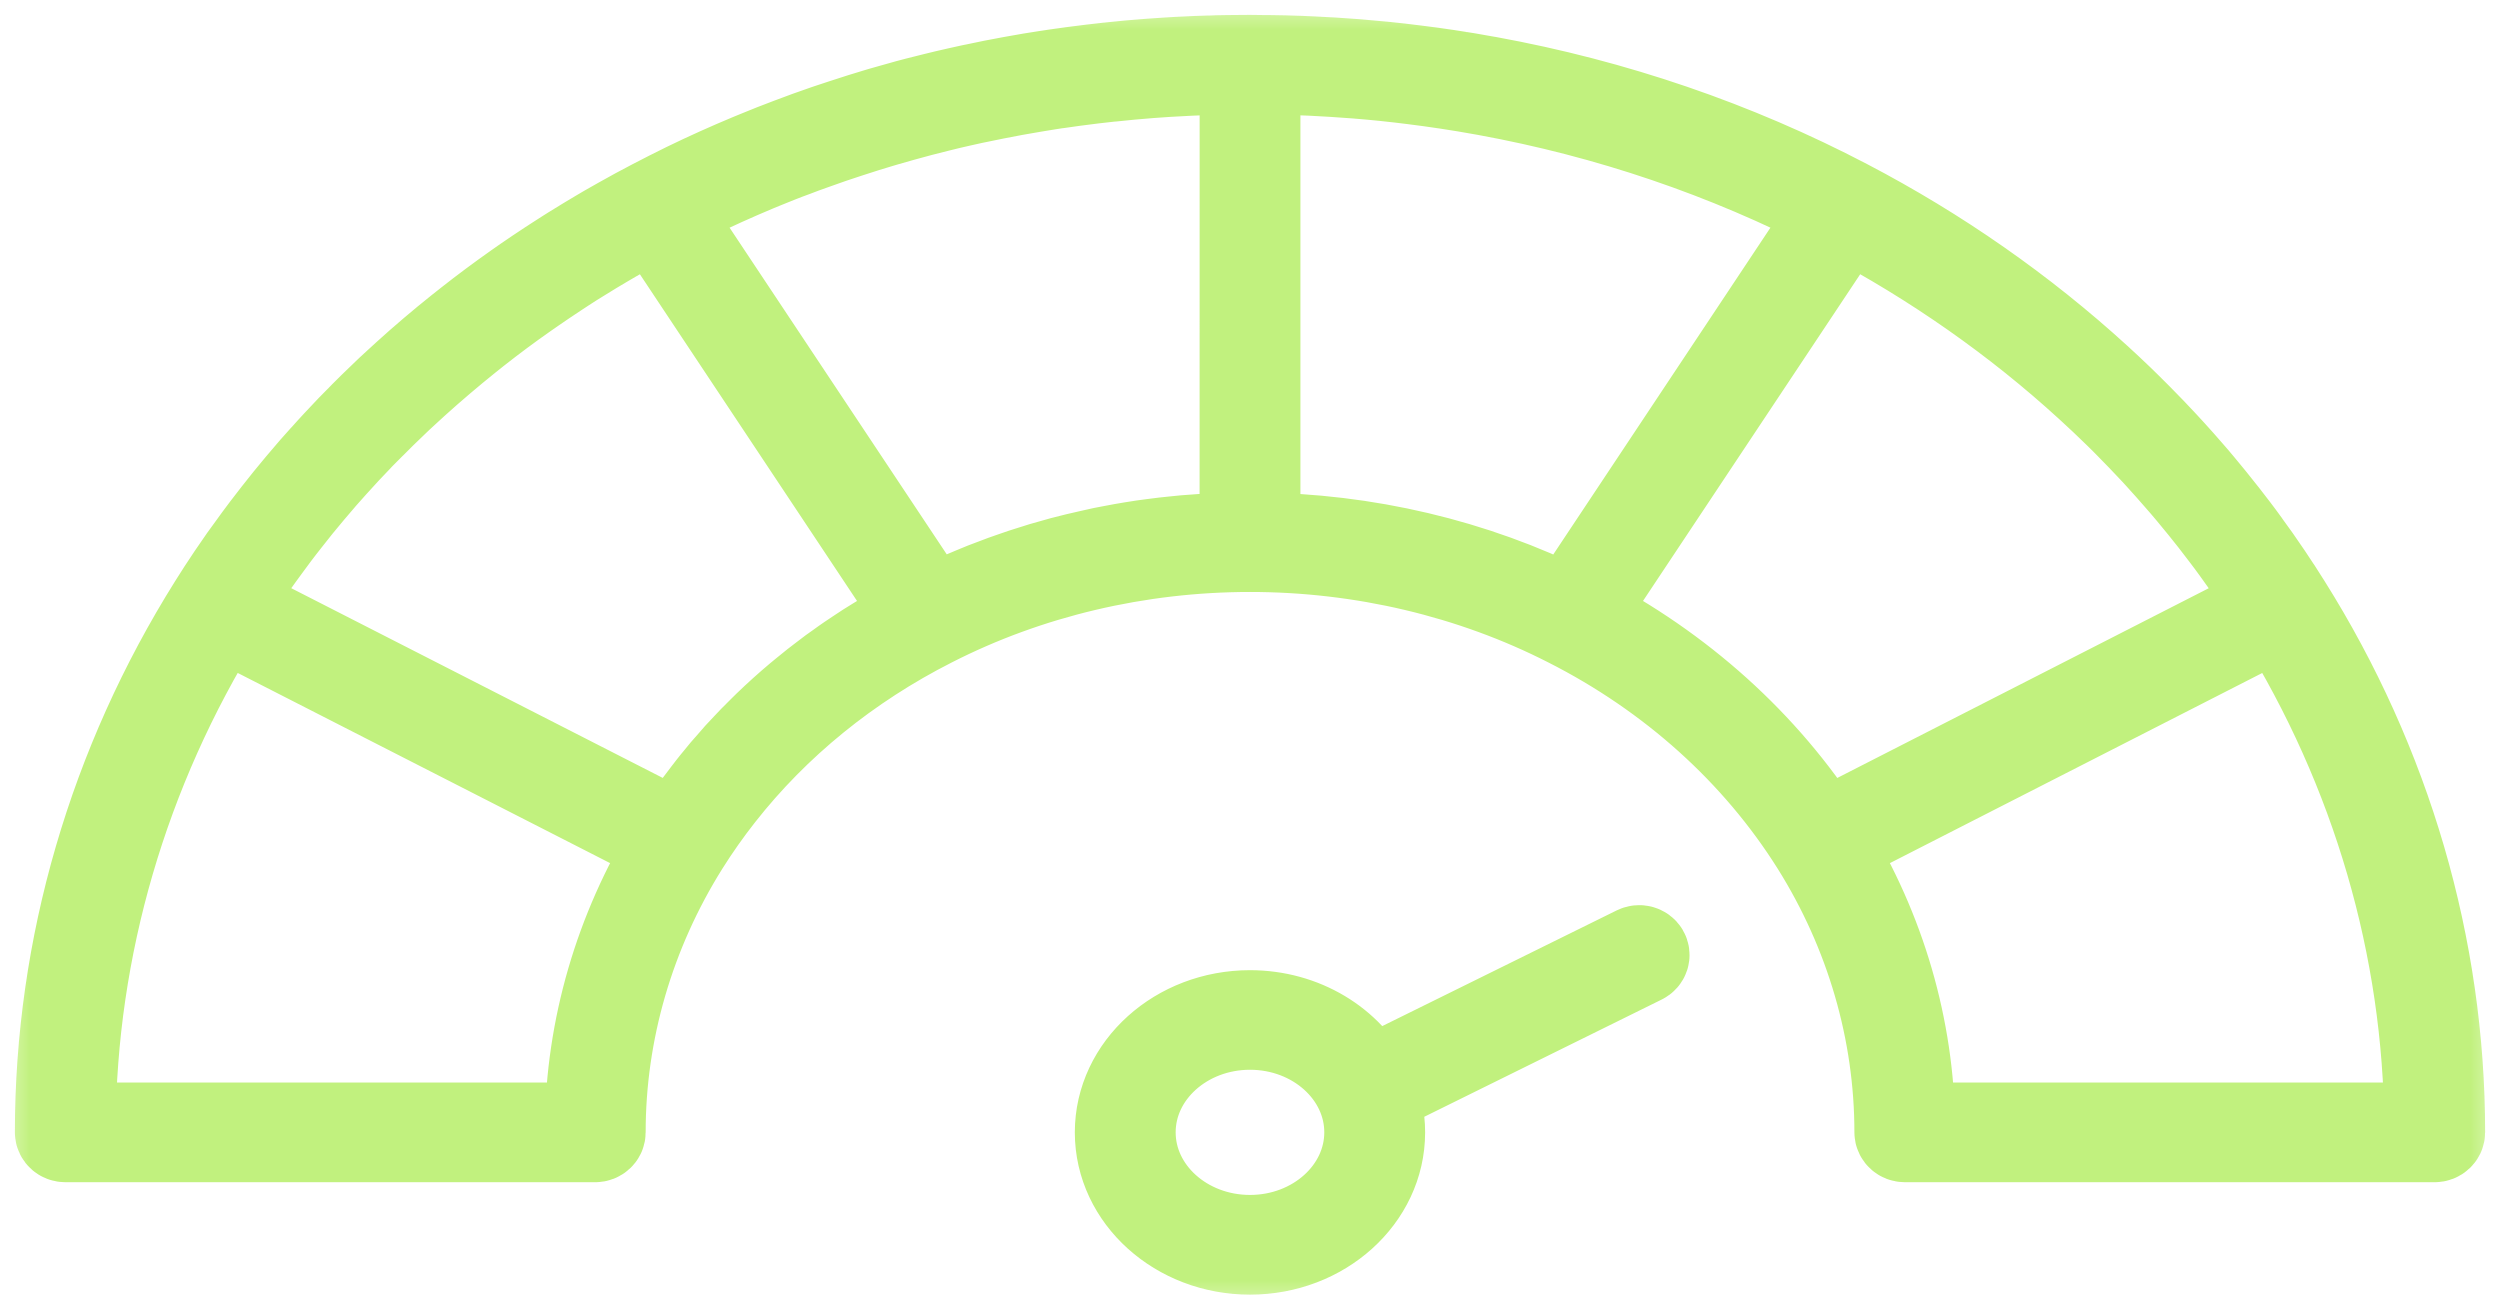 <?xml version="1.0" encoding="utf-8"?>
<svg xmlns="http://www.w3.org/2000/svg" fill="none" height="100%" overflow="visible" preserveAspectRatio="none" style="display: block;" viewBox="0 0 42 22" width="100%">
<g id="Vector">
<mask fill="black" height="22" id="path-1-outside-1_0_438" maskUnits="userSpaceOnUse" width="42" x="0" y="0">
<rect fill="white" height="22" width="42"/>
<path d="M38.414 10.155C38.36 10.069 38.305 9.983 38.249 9.896L38.242 9.887C38.196 9.817 38.149 9.746 38.102 9.675L38.078 9.64C37.959 9.464 37.846 9.302 37.73 9.146C37.729 9.142 37.726 9.139 37.724 9.136C37.664 9.052 37.602 8.97 37.54 8.888C37.48 8.809 37.419 8.731 37.358 8.652L37.351 8.643C37.346 8.636 37.34 8.628 37.333 8.621C37.205 8.458 37.083 8.307 36.962 8.163C36.897 8.084 36.829 8.005 36.761 7.928C36.674 7.827 36.579 7.72 36.467 7.597C36.428 7.554 36.39 7.512 36.351 7.471C36.349 7.468 36.347 7.466 36.344 7.463L36.323 7.441C36.26 7.374 36.198 7.309 36.131 7.238C36.129 7.236 36.126 7.234 36.124 7.231C36.123 7.229 36.122 7.229 36.12 7.227C36.052 7.157 35.983 7.085 35.915 7.017C35.854 6.955 35.792 6.894 35.724 6.827C35.682 6.786 35.64 6.745 35.599 6.705C35.475 6.586 35.356 6.474 35.238 6.367C33.98 5.218 32.561 4.227 31.021 3.422C29.145 2.44 27.117 1.746 24.996 1.359C24.995 1.359 24.993 1.359 24.992 1.359C24.873 1.337 24.759 1.317 24.646 1.298C24.644 1.298 24.642 1.298 24.64 1.297C24.521 1.277 24.405 1.259 24.29 1.242C24.288 1.242 24.278 1.241 24.277 1.241L24.266 1.239C24.195 1.228 24.123 1.218 24.053 1.208L24.02 1.204C23.938 1.193 23.855 1.182 23.773 1.172C23.694 1.161 23.614 1.153 23.526 1.142C23.448 1.133 23.37 1.125 23.294 1.117L23.277 1.115C23.118 1.099 22.959 1.085 22.791 1.071C22.508 1.049 22.259 1.034 22.027 1.024H22.022L21.845 1.016C21.668 1.009 21.49 1.005 21.312 1.003C21.288 1.003 21.264 1.003 21.239 1.003C21.159 1.003 21.078 1 20.998 1C20.907 1 20.815 1 20.724 1.002L20.568 1.004C20.496 1.004 20.424 1.007 20.357 1.01C20.337 1.01 20.319 1.01 20.297 1.011C20.229 1.013 20.159 1.016 20.091 1.018L19.968 1.024C19.843 1.029 19.719 1.036 19.596 1.044C19.497 1.05 19.4 1.056 19.303 1.064C19.086 1.08 18.864 1.1 18.645 1.124C18.639 1.124 18.632 1.124 18.623 1.126C18.527 1.136 18.43 1.147 18.334 1.159L18.271 1.167C18.105 1.187 17.929 1.21 17.732 1.239C17.732 1.239 17.721 1.241 17.72 1.241C17.713 1.242 17.705 1.242 17.705 1.243C17.659 1.249 17.611 1.256 17.567 1.264C17.484 1.276 17.402 1.289 17.321 1.303C17.212 1.322 17.105 1.34 16.997 1.36C16.89 1.379 16.783 1.4 16.675 1.421C16.582 1.439 16.489 1.458 16.401 1.478C16.382 1.481 16.364 1.486 16.346 1.489L16.308 1.497C16.234 1.513 16.161 1.529 16.087 1.546C15.957 1.575 15.826 1.606 15.698 1.638C15.601 1.662 15.504 1.686 15.407 1.711C15.302 1.738 15.198 1.766 15.095 1.796C15 1.822 14.907 1.848 14.815 1.875L14.748 1.895C14.657 1.922 14.566 1.949 14.476 1.978C14.374 2.01 14.272 2.042 14.172 2.076C14.085 2.105 13.999 2.133 13.912 2.162L13.868 2.177C13.768 2.211 13.667 2.248 13.567 2.283C13.467 2.319 13.368 2.357 13.269 2.394C13.175 2.429 13.082 2.466 12.988 2.502C12.907 2.534 12.827 2.567 12.746 2.6C12.699 2.619 12.651 2.638 12.604 2.658C12.243 2.809 11.881 2.971 11.53 3.142C11.437 3.187 11.342 3.234 11.251 3.281C11.158 3.328 11.065 3.375 10.973 3.424C10.793 3.517 10.612 3.616 10.42 3.724C10.343 3.767 10.266 3.812 10.189 3.855L10.04 3.943C9.979 3.979 9.918 4.017 9.856 4.053L9.843 4.061C9.767 4.107 9.69 4.153 9.615 4.201L9.512 4.266C9.46 4.299 9.406 4.333 9.353 4.368L9.222 4.453C9.098 4.534 8.971 4.62 8.837 4.712C8.788 4.746 8.74 4.779 8.691 4.814C8.413 5.01 8.138 5.214 7.874 5.422C7.824 5.46 7.774 5.5 7.725 5.54C7.413 5.789 7.111 6.046 6.828 6.303C6.78 6.346 6.731 6.391 6.685 6.434C6.642 6.473 6.6 6.513 6.557 6.552L6.517 6.59C6.434 6.669 6.352 6.748 6.27 6.828C6.213 6.884 6.156 6.941 6.104 6.993C6.102 6.996 6.097 7 6.092 7.006C6.026 7.071 5.96 7.139 5.896 7.205L5.858 7.245C5.793 7.314 5.727 7.383 5.663 7.452C5.593 7.528 5.521 7.605 5.453 7.683L5.441 7.695C5.381 7.762 5.321 7.83 5.261 7.897C5.26 7.898 5.254 7.905 5.253 7.907L5.245 7.916C5.178 7.996 5.109 8.074 5.043 8.153C4.977 8.233 4.91 8.313 4.844 8.394C4.78 8.473 4.717 8.553 4.651 8.637C4.587 8.719 4.523 8.801 4.461 8.883C4.459 8.886 4.457 8.888 4.455 8.891C4.417 8.942 4.378 8.995 4.337 9.049C4.292 9.111 4.246 9.172 4.203 9.234C4.168 9.282 4.132 9.332 4.094 9.384C4.04 9.462 3.987 9.541 3.933 9.618L3.891 9.679C3.781 9.842 3.676 10.004 3.58 10.158C1.894 12.846 1 15.912 1 19.023C1 19.072 1.044 19.111 1.097 19.111H10C10.053 19.111 10.097 19.072 10.097 19.023C10.097 17.33 10.582 15.662 11.5 14.196C11.684 13.903 11.884 13.619 12.099 13.346C13.029 12.162 14.241 11.175 15.651 10.46C17.273 9.632 19.123 9.195 21.001 9.195C22.878 9.195 24.729 9.632 26.351 10.46C28.084 11.339 29.519 12.631 30.501 14.196C31.419 15.662 31.904 17.33 31.904 19.023C31.904 19.072 31.948 19.111 32.001 19.111H40.903C40.956 19.111 41 19.072 41 19.023C41 15.913 40.105 12.846 38.414 10.155ZM9.903 18.936H1.193C1.21 15.915 2.079 12.939 3.707 10.317L11.285 14.187C10.396 15.635 9.92 17.273 9.903 18.936ZM15.339 10.421C15.29 10.447 15.241 10.473 15.192 10.5C15.134 10.533 15.077 10.566 15.02 10.599C14.973 10.626 14.925 10.653 14.878 10.682C14.821 10.716 14.764 10.752 14.708 10.786C14.662 10.814 14.617 10.842 14.571 10.871C14.514 10.908 14.458 10.946 14.401 10.983C14.357 11.012 14.314 11.04 14.271 11.07C14.213 11.109 14.157 11.15 14.1 11.191C14.061 11.22 14.019 11.248 13.979 11.277C13.92 11.321 13.862 11.366 13.803 11.411C13.768 11.438 13.731 11.465 13.696 11.493C13.632 11.543 13.569 11.595 13.506 11.647C13.478 11.67 13.449 11.693 13.421 11.717C13.24 11.869 13.065 12.027 12.896 12.19C12.873 12.212 12.851 12.235 12.828 12.257C12.767 12.316 12.706 12.377 12.647 12.438C12.617 12.468 12.589 12.5 12.559 12.531C12.508 12.585 12.457 12.638 12.407 12.693C12.376 12.728 12.345 12.765 12.314 12.8C12.268 12.852 12.222 12.903 12.177 12.956C12.145 12.995 12.114 13.033 12.082 13.072C12.04 13.123 11.997 13.174 11.957 13.226C11.925 13.266 11.895 13.307 11.863 13.348C11.823 13.399 11.784 13.451 11.746 13.503C11.715 13.545 11.685 13.588 11.655 13.63C11.618 13.682 11.581 13.733 11.546 13.786C11.516 13.829 11.487 13.874 11.457 13.918C11.431 13.957 11.404 13.996 11.379 14.036L3.801 10.166C3.811 10.15 3.822 10.134 3.831 10.118C3.904 10.004 3.979 9.888 4.061 9.767L4.101 9.707C4.154 9.629 4.208 9.553 4.262 9.475C4.296 9.426 4.332 9.377 4.368 9.327C4.415 9.262 4.459 9.201 4.503 9.143C4.543 9.088 4.583 9.034 4.624 8.979C4.686 8.898 4.748 8.816 4.816 8.731C4.879 8.651 4.941 8.572 5.004 8.494C5.069 8.414 5.135 8.336 5.202 8.255C5.268 8.177 5.334 8.099 5.402 8.021C5.402 8.02 5.409 8.013 5.409 8.012L5.417 8.003C5.476 7.936 5.536 7.869 5.596 7.802L5.607 7.79C5.676 7.713 5.746 7.637 5.816 7.561C5.88 7.493 5.945 7.425 6.01 7.357L6.046 7.318C6.111 7.251 6.177 7.184 6.244 7.119C6.248 7.115 6.251 7.112 6.253 7.108C6.251 7.112 6.25 7.113 6.252 7.112C6.307 7.056 6.362 7.001 6.419 6.945C6.5 6.866 6.582 6.787 6.663 6.71L6.703 6.672C6.745 6.633 6.786 6.595 6.83 6.555C6.876 6.512 6.924 6.468 6.972 6.425C7.254 6.17 7.553 5.916 7.86 5.669C7.909 5.629 7.958 5.59 8.007 5.552C8.269 5.346 8.541 5.143 8.817 4.95C8.865 4.916 8.913 4.883 8.961 4.85C9.087 4.763 9.214 4.677 9.342 4.593L9.473 4.507C9.525 4.473 9.577 4.439 9.628 4.407L9.73 4.344C9.805 4.296 9.88 4.251 9.956 4.205L9.969 4.197C10.029 4.16 10.09 4.124 10.152 4.088L10.299 4.002C10.375 3.958 10.451 3.914 10.528 3.871C10.617 3.821 10.703 3.774 10.787 3.728C10.814 3.713 10.839 3.7 10.867 3.685C10.909 3.663 10.952 3.64 10.993 3.618L15.47 10.354C15.426 10.377 15.384 10.4 15.34 10.424L15.339 10.421ZM20.903 9.021C20.857 9.021 20.81 9.023 20.764 9.024C20.71 9.024 20.655 9.025 20.601 9.027C20.538 9.029 20.475 9.032 20.412 9.035C20.358 9.037 20.303 9.04 20.249 9.043C20.186 9.046 20.124 9.051 20.061 9.057C20.007 9.061 19.953 9.065 19.899 9.069C19.836 9.074 19.773 9.081 19.711 9.088C19.657 9.093 19.604 9.099 19.551 9.105C19.488 9.112 19.424 9.121 19.361 9.129C19.309 9.136 19.257 9.142 19.205 9.15C19.141 9.16 19.077 9.17 19.014 9.18C18.963 9.189 18.912 9.196 18.86 9.206C18.794 9.217 18.729 9.231 18.663 9.243C18.615 9.253 18.566 9.262 18.518 9.271C18.441 9.287 18.363 9.305 18.287 9.323C18.222 9.337 18.157 9.352 18.092 9.368C18.01 9.388 17.928 9.408 17.846 9.43C17.797 9.443 17.75 9.457 17.701 9.471C17.639 9.488 17.575 9.506 17.513 9.524C17.462 9.539 17.411 9.555 17.361 9.572C17.302 9.59 17.242 9.609 17.184 9.628C17.133 9.645 17.081 9.663 17.03 9.681C16.973 9.701 16.915 9.72 16.858 9.741C16.807 9.759 16.756 9.779 16.705 9.799C16.649 9.82 16.592 9.841 16.536 9.863C16.486 9.883 16.435 9.904 16.385 9.925C16.329 9.948 16.273 9.971 16.218 9.995C16.168 10.016 16.119 10.038 16.07 10.06C16.015 10.085 15.959 10.11 15.904 10.135C15.856 10.158 15.809 10.181 15.76 10.205C15.72 10.225 15.678 10.243 15.637 10.264L11.159 3.528C11.222 3.496 11.285 3.463 11.348 3.431C11.44 3.384 11.533 3.338 11.626 3.294C11.973 3.126 12.331 2.964 12.689 2.814C12.735 2.794 12.782 2.776 12.83 2.756C12.909 2.723 12.989 2.691 13.068 2.66C13.16 2.623 13.253 2.588 13.347 2.554C13.444 2.516 13.543 2.48 13.642 2.445C13.739 2.409 13.84 2.374 13.939 2.34L13.982 2.325C14.068 2.296 14.153 2.268 14.241 2.239C14.34 2.206 14.442 2.174 14.543 2.142C14.633 2.113 14.722 2.087 14.813 2.06L14.878 2.041C14.97 2.014 15.062 1.988 15.155 1.962C15.257 1.933 15.361 1.905 15.464 1.878C15.559 1.853 15.656 1.828 15.752 1.805C15.88 1.772 16.009 1.742 16.138 1.713C16.211 1.697 16.282 1.68 16.354 1.665L16.448 1.646C16.538 1.626 16.63 1.608 16.721 1.59C16.826 1.569 16.933 1.548 17.04 1.529C17.146 1.509 17.254 1.491 17.362 1.473C17.441 1.459 17.522 1.446 17.606 1.433C17.65 1.425 17.694 1.418 17.738 1.413C17.74 1.413 17.751 1.412 17.754 1.411L17.768 1.409C17.963 1.38 18.137 1.357 18.302 1.337L18.364 1.329C18.461 1.317 18.558 1.306 18.655 1.296C18.655 1.296 18.657 1.296 18.658 1.296C18.661 1.296 18.664 1.296 18.667 1.296C18.886 1.272 19.107 1.252 19.325 1.235C19.42 1.228 19.517 1.221 19.614 1.215C19.737 1.208 19.859 1.201 19.982 1.195L20.105 1.19C20.172 1.187 20.241 1.185 20.314 1.183C20.331 1.183 20.346 1.181 20.365 1.181C20.435 1.179 20.505 1.177 20.575 1.176L20.73 1.173C20.788 1.173 20.846 1.173 20.904 1.173L20.903 9.021ZM21.097 9.023V1.173C21.149 1.173 21.201 1.173 21.253 1.173C21.275 1.173 21.296 1.173 21.317 1.173C21.492 1.176 21.666 1.18 21.839 1.187L22.02 1.194C22.248 1.205 22.495 1.22 22.783 1.242C22.941 1.255 23.1 1.269 23.257 1.285L23.273 1.287C23.35 1.295 23.427 1.303 23.512 1.313C23.591 1.323 23.67 1.331 23.749 1.342C23.831 1.352 23.912 1.363 23.994 1.374L24.024 1.378C24.094 1.388 24.167 1.398 24.238 1.409C24.238 1.409 24.247 1.411 24.248 1.411C24.254 1.412 24.261 1.412 24.263 1.412C24.493 1.446 24.728 1.486 24.961 1.528C27.03 1.906 29.007 2.579 30.841 3.528L26.363 10.267C24.759 9.466 22.943 9.037 21.097 9.023ZM26.531 10.353L31.009 3.617C32.502 4.407 33.881 5.372 35.104 6.491C35.26 6.633 35.418 6.782 35.591 6.951C35.652 7.011 35.714 7.071 35.774 7.134C35.842 7.203 35.91 7.273 35.977 7.342C35.984 7.349 35.99 7.356 35.991 7.357C36.054 7.422 36.116 7.488 36.178 7.554L36.198 7.576C36.198 7.576 36.2 7.579 36.202 7.581C36.208 7.587 36.213 7.593 36.219 7.598C36.251 7.633 36.282 7.666 36.31 7.698C36.402 7.799 36.5 7.909 36.61 8.036C36.678 8.112 36.744 8.191 36.81 8.269C36.962 8.451 37.083 8.602 37.195 8.744L37.201 8.752C37.261 8.83 37.322 8.908 37.382 8.988C37.444 9.068 37.504 9.15 37.564 9.233C37.566 9.235 37.568 9.238 37.57 9.241C37.706 9.429 37.817 9.586 37.915 9.733L37.939 9.768C37.986 9.837 38.032 9.907 38.078 9.977L38.084 9.986C38.122 10.046 38.161 10.106 38.2 10.166L30.621 14.037C29.64 12.504 28.229 11.233 26.531 10.353ZM32.097 18.936C32.081 17.273 31.604 15.635 30.715 14.187L38.292 10.318C39.92 12.939 40.789 15.915 40.806 18.937L32.097 18.936ZM27.493 15.967L23.049 18.16C23.023 18.174 23.007 18.195 23.001 18.22C22.659 17.53 21.891 17.049 21 17.049C19.791 17.049 18.807 17.936 18.807 19.024C18.807 20.113 19.791 21 21 21C22.209 21 23.192 20.113 23.192 19.024C23.192 18.773 23.139 18.532 23.043 18.31C23.058 18.319 23.076 18.324 23.094 18.324C23.11 18.324 23.126 18.321 23.141 18.314L27.584 16.12C27.631 16.097 27.648 16.044 27.623 16.002C27.598 15.96 27.54 15.944 27.493 15.967ZM21 20.825C19.897 20.825 19.001 20.017 19.001 19.023C19.001 18.03 19.897 17.222 21 17.222C22.103 17.222 22.998 18.03 22.998 19.023C22.998 20.017 22.102 20.825 21 20.825Z"/>
</mask>
<path d="M38.414 10.155C38.36 10.069 38.305 9.983 38.249 9.896L38.242 9.887C38.196 9.817 38.149 9.746 38.102 9.675L38.078 9.64C37.959 9.464 37.846 9.302 37.73 9.146C37.729 9.142 37.726 9.139 37.724 9.136C37.664 9.052 37.602 8.97 37.54 8.888C37.48 8.809 37.419 8.731 37.358 8.652L37.351 8.643C37.346 8.636 37.34 8.628 37.333 8.621C37.205 8.458 37.083 8.307 36.962 8.163C36.897 8.084 36.829 8.005 36.761 7.928C36.674 7.827 36.579 7.72 36.467 7.597C36.428 7.554 36.39 7.512 36.351 7.471C36.349 7.468 36.347 7.466 36.344 7.463L36.323 7.441C36.26 7.374 36.198 7.309 36.131 7.238C36.129 7.236 36.126 7.234 36.124 7.231C36.123 7.229 36.122 7.229 36.12 7.227C36.052 7.157 35.983 7.085 35.915 7.017C35.854 6.955 35.792 6.894 35.724 6.827C35.682 6.786 35.64 6.745 35.599 6.705C35.475 6.586 35.356 6.474 35.238 6.367C33.98 5.218 32.561 4.227 31.021 3.422C29.145 2.44 27.117 1.746 24.996 1.359C24.995 1.359 24.993 1.359 24.992 1.359C24.873 1.337 24.759 1.317 24.646 1.298C24.644 1.298 24.642 1.298 24.64 1.297C24.521 1.277 24.405 1.259 24.29 1.242C24.288 1.242 24.278 1.241 24.277 1.241L24.266 1.239C24.195 1.228 24.123 1.218 24.053 1.208L24.02 1.204C23.938 1.193 23.855 1.182 23.773 1.172C23.694 1.161 23.614 1.153 23.526 1.142C23.448 1.133 23.37 1.125 23.294 1.117L23.277 1.115C23.118 1.099 22.959 1.085 22.791 1.071C22.508 1.049 22.259 1.034 22.027 1.024H22.022L21.845 1.016C21.668 1.009 21.49 1.005 21.312 1.003C21.288 1.003 21.264 1.003 21.239 1.003C21.159 1.003 21.078 1 20.998 1C20.907 1 20.815 1 20.724 1.002L20.568 1.004C20.496 1.004 20.424 1.007 20.357 1.01C20.337 1.01 20.319 1.01 20.297 1.011C20.229 1.013 20.159 1.016 20.091 1.018L19.968 1.024C19.843 1.029 19.719 1.036 19.596 1.044C19.497 1.05 19.4 1.056 19.303 1.064C19.086 1.08 18.864 1.1 18.645 1.124C18.639 1.124 18.632 1.124 18.623 1.126C18.527 1.136 18.43 1.147 18.334 1.159L18.271 1.167C18.105 1.187 17.929 1.21 17.732 1.239C17.732 1.239 17.721 1.241 17.72 1.241C17.713 1.242 17.705 1.242 17.705 1.243C17.659 1.249 17.611 1.256 17.567 1.264C17.484 1.276 17.402 1.289 17.321 1.303C17.212 1.322 17.105 1.34 16.997 1.36C16.89 1.379 16.783 1.4 16.675 1.421C16.582 1.439 16.489 1.458 16.401 1.478C16.382 1.481 16.364 1.486 16.346 1.489L16.308 1.497C16.234 1.513 16.161 1.529 16.087 1.546C15.957 1.575 15.826 1.606 15.698 1.638C15.601 1.662 15.504 1.686 15.407 1.711C15.302 1.738 15.198 1.766 15.095 1.796C15 1.822 14.907 1.848 14.815 1.875L14.748 1.895C14.657 1.922 14.566 1.949 14.476 1.978C14.374 2.01 14.272 2.042 14.172 2.076C14.085 2.105 13.999 2.133 13.912 2.162L13.868 2.177C13.768 2.211 13.667 2.248 13.567 2.283C13.467 2.319 13.368 2.357 13.269 2.394C13.175 2.429 13.082 2.466 12.988 2.502C12.907 2.534 12.827 2.567 12.746 2.6C12.699 2.619 12.651 2.638 12.604 2.658C12.243 2.809 11.881 2.971 11.53 3.142C11.437 3.187 11.342 3.234 11.251 3.281C11.158 3.328 11.065 3.375 10.973 3.424C10.793 3.517 10.612 3.616 10.42 3.724C10.343 3.767 10.266 3.812 10.189 3.855L10.04 3.943C9.979 3.979 9.918 4.017 9.856 4.053L9.843 4.061C9.767 4.107 9.69 4.153 9.615 4.201L9.512 4.266C9.46 4.299 9.406 4.333 9.353 4.368L9.222 4.453C9.098 4.534 8.971 4.62 8.837 4.712C8.788 4.746 8.74 4.779 8.691 4.814C8.413 5.01 8.138 5.214 7.874 5.422C7.824 5.46 7.774 5.5 7.725 5.54C7.413 5.789 7.111 6.046 6.828 6.303C6.78 6.346 6.731 6.391 6.685 6.434C6.642 6.473 6.6 6.513 6.557 6.552L6.517 6.59C6.434 6.669 6.352 6.748 6.27 6.828C6.213 6.884 6.156 6.941 6.104 6.993C6.102 6.996 6.097 7 6.092 7.006C6.026 7.071 5.96 7.139 5.896 7.205L5.858 7.245C5.793 7.314 5.727 7.383 5.663 7.452C5.593 7.528 5.521 7.605 5.453 7.683L5.441 7.695C5.381 7.762 5.321 7.83 5.261 7.897C5.26 7.898 5.254 7.905 5.253 7.907L5.245 7.916C5.178 7.996 5.109 8.074 5.043 8.153C4.977 8.233 4.91 8.313 4.844 8.394C4.78 8.473 4.717 8.553 4.651 8.637C4.587 8.719 4.523 8.801 4.461 8.883C4.459 8.886 4.457 8.888 4.455 8.891C4.417 8.942 4.378 8.995 4.337 9.049C4.292 9.111 4.246 9.172 4.203 9.234C4.168 9.282 4.132 9.332 4.094 9.384C4.04 9.462 3.987 9.541 3.933 9.618L3.891 9.679C3.781 9.842 3.676 10.004 3.58 10.158C1.894 12.846 1 15.912 1 19.023C1 19.072 1.044 19.111 1.097 19.111H10C10.053 19.111 10.097 19.072 10.097 19.023C10.097 17.33 10.582 15.662 11.5 14.196C11.684 13.903 11.884 13.619 12.099 13.346C13.029 12.162 14.241 11.175 15.651 10.46C17.273 9.632 19.123 9.195 21.001 9.195C22.878 9.195 24.729 9.632 26.351 10.46C28.084 11.339 29.519 12.631 30.501 14.196C31.419 15.662 31.904 17.33 31.904 19.023C31.904 19.072 31.948 19.111 32.001 19.111H40.903C40.956 19.111 41 19.072 41 19.023C41 15.913 40.105 12.846 38.414 10.155ZM9.903 18.936H1.193C1.21 15.915 2.079 12.939 3.707 10.317L11.285 14.187C10.396 15.635 9.92 17.273 9.903 18.936ZM15.339 10.421C15.29 10.447 15.241 10.473 15.192 10.5C15.134 10.533 15.077 10.566 15.02 10.599C14.973 10.626 14.925 10.653 14.878 10.682C14.821 10.716 14.764 10.752 14.708 10.786C14.662 10.814 14.617 10.842 14.571 10.871C14.514 10.908 14.458 10.946 14.401 10.983C14.357 11.012 14.314 11.04 14.271 11.07C14.213 11.109 14.157 11.15 14.1 11.191C14.061 11.22 14.019 11.248 13.979 11.277C13.92 11.321 13.862 11.366 13.803 11.411C13.768 11.438 13.731 11.465 13.696 11.493C13.632 11.543 13.569 11.595 13.506 11.647C13.478 11.67 13.449 11.693 13.421 11.717C13.24 11.869 13.065 12.027 12.896 12.19C12.873 12.212 12.851 12.235 12.828 12.257C12.767 12.316 12.706 12.377 12.647 12.438C12.617 12.468 12.589 12.5 12.559 12.531C12.508 12.585 12.457 12.638 12.407 12.693C12.376 12.728 12.345 12.765 12.314 12.8C12.268 12.852 12.222 12.903 12.177 12.956C12.145 12.995 12.114 13.033 12.082 13.072C12.04 13.123 11.997 13.174 11.957 13.226C11.925 13.266 11.895 13.307 11.863 13.348C11.823 13.399 11.784 13.451 11.746 13.503C11.715 13.545 11.685 13.588 11.655 13.63C11.618 13.682 11.581 13.733 11.546 13.786C11.516 13.829 11.487 13.874 11.457 13.918C11.431 13.957 11.404 13.996 11.379 14.036L3.801 10.166C3.811 10.15 3.822 10.134 3.831 10.118C3.904 10.004 3.979 9.888 4.061 9.767L4.101 9.707C4.154 9.629 4.208 9.553 4.262 9.475C4.296 9.426 4.332 9.377 4.368 9.327C4.415 9.262 4.459 9.201 4.503 9.143C4.543 9.088 4.583 9.034 4.624 8.979C4.686 8.898 4.748 8.816 4.816 8.731C4.879 8.651 4.941 8.572 5.004 8.494C5.069 8.414 5.135 8.336 5.202 8.255C5.268 8.177 5.334 8.099 5.402 8.021C5.402 8.02 5.409 8.013 5.409 8.012L5.417 8.003C5.476 7.936 5.536 7.869 5.596 7.802L5.607 7.79C5.676 7.713 5.746 7.637 5.816 7.561C5.88 7.493 5.945 7.425 6.01 7.357L6.046 7.318C6.111 7.251 6.177 7.184 6.244 7.119C6.248 7.115 6.251 7.112 6.253 7.108C6.251 7.112 6.25 7.113 6.252 7.112C6.307 7.056 6.362 7.001 6.419 6.945C6.5 6.866 6.582 6.787 6.663 6.71L6.703 6.672C6.745 6.633 6.786 6.595 6.83 6.555C6.876 6.512 6.924 6.468 6.972 6.425C7.254 6.17 7.553 5.916 7.86 5.669C7.909 5.629 7.958 5.59 8.007 5.552C8.269 5.346 8.541 5.143 8.817 4.95C8.865 4.916 8.913 4.883 8.961 4.85C9.087 4.763 9.214 4.677 9.342 4.593L9.473 4.507C9.525 4.473 9.577 4.439 9.628 4.407L9.73 4.344C9.805 4.296 9.88 4.251 9.956 4.205L9.969 4.197C10.029 4.16 10.09 4.124 10.152 4.088L10.299 4.002C10.375 3.958 10.451 3.914 10.528 3.871C10.617 3.821 10.703 3.774 10.787 3.728C10.814 3.713 10.839 3.7 10.867 3.685C10.909 3.663 10.952 3.64 10.993 3.618L15.47 10.354C15.426 10.377 15.384 10.4 15.34 10.424L15.339 10.421ZM20.903 9.021C20.857 9.021 20.81 9.023 20.764 9.024C20.71 9.024 20.655 9.025 20.601 9.027C20.538 9.029 20.475 9.032 20.412 9.035C20.358 9.037 20.303 9.04 20.249 9.043C20.186 9.046 20.124 9.051 20.061 9.057C20.007 9.061 19.953 9.065 19.899 9.069C19.836 9.074 19.773 9.081 19.711 9.088C19.657 9.093 19.604 9.099 19.551 9.105C19.488 9.112 19.424 9.121 19.361 9.129C19.309 9.136 19.257 9.142 19.205 9.15C19.141 9.16 19.077 9.17 19.014 9.18C18.963 9.189 18.912 9.196 18.86 9.206C18.794 9.217 18.729 9.231 18.663 9.243C18.615 9.253 18.566 9.262 18.518 9.271C18.441 9.287 18.363 9.305 18.287 9.323C18.222 9.337 18.157 9.352 18.092 9.368C18.01 9.388 17.928 9.408 17.846 9.43C17.797 9.443 17.75 9.457 17.701 9.471C17.639 9.488 17.575 9.506 17.513 9.524C17.462 9.539 17.411 9.555 17.361 9.572C17.302 9.59 17.242 9.609 17.184 9.628C17.133 9.645 17.081 9.663 17.03 9.681C16.973 9.701 16.915 9.72 16.858 9.741C16.807 9.759 16.756 9.779 16.705 9.799C16.649 9.82 16.592 9.841 16.536 9.863C16.486 9.883 16.435 9.904 16.385 9.925C16.329 9.948 16.273 9.971 16.218 9.995C16.168 10.016 16.119 10.038 16.07 10.06C16.015 10.085 15.959 10.11 15.904 10.135C15.856 10.158 15.809 10.181 15.76 10.205C15.72 10.225 15.678 10.243 15.637 10.264L11.159 3.528C11.222 3.496 11.285 3.463 11.348 3.431C11.44 3.384 11.533 3.338 11.626 3.294C11.973 3.126 12.331 2.964 12.689 2.814C12.735 2.794 12.782 2.776 12.83 2.756C12.909 2.723 12.989 2.691 13.068 2.66C13.16 2.623 13.253 2.588 13.347 2.554C13.444 2.516 13.543 2.48 13.642 2.445C13.739 2.409 13.84 2.374 13.939 2.34L13.982 2.325C14.068 2.296 14.153 2.268 14.241 2.239C14.34 2.206 14.442 2.174 14.543 2.142C14.633 2.113 14.722 2.087 14.813 2.06L14.878 2.041C14.97 2.014 15.062 1.988 15.155 1.962C15.257 1.933 15.361 1.905 15.464 1.878C15.559 1.853 15.656 1.828 15.752 1.805C15.88 1.772 16.009 1.742 16.138 1.713C16.211 1.697 16.282 1.68 16.354 1.665L16.448 1.646C16.538 1.626 16.63 1.608 16.721 1.59C16.826 1.569 16.933 1.548 17.04 1.529C17.146 1.509 17.254 1.491 17.362 1.473C17.441 1.459 17.522 1.446 17.606 1.433C17.65 1.425 17.694 1.418 17.738 1.413C17.74 1.413 17.751 1.412 17.754 1.411L17.768 1.409C17.963 1.38 18.137 1.357 18.302 1.337L18.364 1.329C18.461 1.317 18.558 1.306 18.655 1.296C18.655 1.296 18.657 1.296 18.658 1.296C18.661 1.296 18.664 1.296 18.667 1.296C18.886 1.272 19.107 1.252 19.325 1.235C19.42 1.228 19.517 1.221 19.614 1.215C19.737 1.208 19.859 1.201 19.982 1.195L20.105 1.19C20.172 1.187 20.241 1.185 20.314 1.183C20.331 1.183 20.346 1.181 20.365 1.181C20.435 1.179 20.505 1.177 20.575 1.176L20.73 1.173C20.788 1.173 20.846 1.173 20.904 1.173L20.903 9.021ZM21.097 9.023V1.173C21.149 1.173 21.201 1.173 21.253 1.173C21.275 1.173 21.296 1.173 21.317 1.173C21.492 1.176 21.666 1.18 21.839 1.187L22.02 1.194C22.248 1.205 22.495 1.22 22.783 1.242C22.941 1.255 23.1 1.269 23.257 1.285L23.273 1.287C23.35 1.295 23.427 1.303 23.512 1.313C23.591 1.323 23.67 1.331 23.749 1.342C23.831 1.352 23.912 1.363 23.994 1.374L24.024 1.378C24.094 1.388 24.167 1.398 24.238 1.409C24.238 1.409 24.247 1.411 24.248 1.411C24.254 1.412 24.261 1.412 24.263 1.412C24.493 1.446 24.728 1.486 24.961 1.528C27.03 1.906 29.007 2.579 30.841 3.528L26.363 10.267C24.759 9.466 22.943 9.037 21.097 9.023ZM26.531 10.353L31.009 3.617C32.502 4.407 33.881 5.372 35.104 6.491C35.26 6.633 35.418 6.782 35.591 6.951C35.652 7.011 35.714 7.071 35.774 7.134C35.842 7.203 35.91 7.273 35.977 7.342C35.984 7.349 35.99 7.356 35.991 7.357C36.054 7.422 36.116 7.488 36.178 7.554L36.198 7.576C36.198 7.576 36.2 7.579 36.202 7.581C36.208 7.587 36.213 7.593 36.219 7.598C36.251 7.633 36.282 7.666 36.31 7.698C36.402 7.799 36.5 7.909 36.61 8.036C36.678 8.112 36.744 8.191 36.81 8.269C36.962 8.451 37.083 8.602 37.195 8.744L37.201 8.752C37.261 8.83 37.322 8.908 37.382 8.988C37.444 9.068 37.504 9.15 37.564 9.233C37.566 9.235 37.568 9.238 37.57 9.241C37.706 9.429 37.817 9.586 37.915 9.733L37.939 9.768C37.986 9.837 38.032 9.907 38.078 9.977L38.084 9.986C38.122 10.046 38.161 10.106 38.2 10.166L30.621 14.037C29.64 12.504 28.229 11.233 26.531 10.353ZM32.097 18.936C32.081 17.273 31.604 15.635 30.715 14.187L38.292 10.318C39.92 12.939 40.789 15.915 40.806 18.937L32.097 18.936ZM27.493 15.967L23.049 18.16C23.023 18.174 23.007 18.195 23.001 18.22C22.659 17.53 21.891 17.049 21 17.049C19.791 17.049 18.807 17.936 18.807 19.024C18.807 20.113 19.791 21 21 21C22.209 21 23.192 20.113 23.192 19.024C23.192 18.773 23.139 18.532 23.043 18.31C23.058 18.319 23.076 18.324 23.094 18.324C23.11 18.324 23.126 18.321 23.141 18.314L27.584 16.12C27.631 16.097 27.648 16.044 27.623 16.002C27.598 15.96 27.54 15.944 27.493 15.967ZM21 20.825C19.897 20.825 19.001 20.017 19.001 19.023C19.001 18.03 19.897 17.222 21 17.222C22.103 17.222 22.998 18.03 22.998 19.023C22.998 20.017 22.102 20.825 21 20.825Z" fill="#C1F17E"/>
<path d="M38.414 10.155C38.36 10.069 38.305 9.983 38.249 9.896L38.242 9.887C38.196 9.817 38.149 9.746 38.102 9.675L38.078 9.64C37.959 9.464 37.846 9.302 37.73 9.146C37.729 9.142 37.726 9.139 37.724 9.136C37.664 9.052 37.602 8.97 37.54 8.888C37.48 8.809 37.419 8.731 37.358 8.652L37.351 8.643C37.346 8.636 37.34 8.628 37.333 8.621C37.205 8.458 37.083 8.307 36.962 8.163C36.897 8.084 36.829 8.005 36.761 7.928C36.674 7.827 36.579 7.72 36.467 7.597C36.428 7.554 36.39 7.512 36.351 7.471C36.349 7.468 36.347 7.466 36.344 7.463L36.323 7.441C36.26 7.374 36.198 7.309 36.131 7.238C36.129 7.236 36.126 7.234 36.124 7.231C36.123 7.229 36.122 7.229 36.12 7.227C36.052 7.157 35.983 7.085 35.915 7.017C35.854 6.955 35.792 6.894 35.724 6.827C35.682 6.786 35.64 6.745 35.599 6.705C35.475 6.586 35.356 6.474 35.238 6.367C33.98 5.218 32.561 4.227 31.021 3.422C29.145 2.44 27.117 1.746 24.996 1.359C24.995 1.359 24.993 1.359 24.992 1.359C24.873 1.337 24.759 1.317 24.646 1.298C24.644 1.298 24.642 1.298 24.64 1.297C24.521 1.277 24.405 1.259 24.29 1.242C24.288 1.242 24.278 1.241 24.277 1.241L24.266 1.239C24.195 1.228 24.123 1.218 24.053 1.208L24.02 1.204C23.938 1.193 23.855 1.182 23.773 1.172C23.694 1.161 23.614 1.153 23.526 1.142C23.448 1.133 23.37 1.125 23.294 1.117L23.277 1.115C23.118 1.099 22.959 1.085 22.791 1.071C22.508 1.049 22.259 1.034 22.027 1.024H22.022L21.845 1.016C21.668 1.009 21.49 1.005 21.312 1.003C21.288 1.003 21.264 1.003 21.239 1.003C21.159 1.003 21.078 1 20.998 1C20.907 1 20.815 1 20.724 1.002L20.568 1.004C20.496 1.004 20.424 1.007 20.357 1.01C20.337 1.01 20.319 1.01 20.297 1.011C20.229 1.013 20.159 1.016 20.091 1.018L19.968 1.024C19.843 1.029 19.719 1.036 19.596 1.044C19.497 1.05 19.4 1.056 19.303 1.064C19.086 1.08 18.864 1.1 18.645 1.124C18.639 1.124 18.632 1.124 18.623 1.126C18.527 1.136 18.43 1.147 18.334 1.159L18.271 1.167C18.105 1.187 17.929 1.21 17.732 1.239C17.732 1.239 17.721 1.241 17.72 1.241C17.713 1.242 17.705 1.242 17.705 1.243C17.659 1.249 17.611 1.256 17.567 1.264C17.484 1.276 17.402 1.289 17.321 1.303C17.212 1.322 17.105 1.34 16.997 1.36C16.89 1.379 16.783 1.4 16.675 1.421C16.582 1.439 16.489 1.458 16.401 1.478C16.382 1.481 16.364 1.486 16.346 1.489L16.308 1.497C16.234 1.513 16.161 1.529 16.087 1.546C15.957 1.575 15.826 1.606 15.698 1.638C15.601 1.662 15.504 1.686 15.407 1.711C15.302 1.738 15.198 1.766 15.095 1.796C15 1.822 14.907 1.848 14.815 1.875L14.748 1.895C14.657 1.922 14.566 1.949 14.476 1.978C14.374 2.01 14.272 2.042 14.172 2.076C14.085 2.105 13.999 2.133 13.912 2.162L13.868 2.177C13.768 2.211 13.667 2.248 13.567 2.283C13.467 2.319 13.368 2.357 13.269 2.394C13.175 2.429 13.082 2.466 12.988 2.502C12.907 2.534 12.827 2.567 12.746 2.6C12.699 2.619 12.651 2.638 12.604 2.658C12.243 2.809 11.881 2.971 11.53 3.142C11.437 3.187 11.342 3.234 11.251 3.281C11.158 3.328 11.065 3.375 10.973 3.424C10.793 3.517 10.612 3.616 10.42 3.724C10.343 3.767 10.266 3.812 10.189 3.855L10.04 3.943C9.979 3.979 9.918 4.017 9.856 4.053L9.843 4.061C9.767 4.107 9.69 4.153 9.615 4.201L9.512 4.266C9.46 4.299 9.406 4.333 9.353 4.368L9.222 4.453C9.098 4.534 8.971 4.62 8.837 4.712C8.788 4.746 8.74 4.779 8.691 4.814C8.413 5.01 8.138 5.214 7.874 5.422C7.824 5.46 7.774 5.5 7.725 5.54C7.413 5.789 7.111 6.046 6.828 6.303C6.78 6.346 6.731 6.391 6.685 6.434C6.642 6.473 6.6 6.513 6.557 6.552L6.517 6.59C6.434 6.669 6.352 6.748 6.27 6.828C6.213 6.884 6.156 6.941 6.104 6.993C6.102 6.996 6.097 7 6.092 7.006C6.026 7.071 5.96 7.139 5.896 7.205L5.858 7.245C5.793 7.314 5.727 7.383 5.663 7.452C5.593 7.528 5.521 7.605 5.453 7.683L5.441 7.695C5.381 7.762 5.321 7.83 5.261 7.897C5.26 7.898 5.254 7.905 5.253 7.907L5.245 7.916C5.178 7.996 5.109 8.074 5.043 8.153C4.977 8.233 4.91 8.313 4.844 8.394C4.78 8.473 4.717 8.553 4.651 8.637C4.587 8.719 4.523 8.801 4.461 8.883C4.459 8.886 4.457 8.888 4.455 8.891C4.417 8.942 4.378 8.995 4.337 9.049C4.292 9.111 4.246 9.172 4.203 9.234C4.168 9.282 4.132 9.332 4.094 9.384C4.04 9.462 3.987 9.541 3.933 9.618L3.891 9.679C3.781 9.842 3.676 10.004 3.58 10.158C1.894 12.846 1 15.912 1 19.023C1 19.072 1.044 19.111 1.097 19.111H10C10.053 19.111 10.097 19.072 10.097 19.023C10.097 17.33 10.582 15.662 11.5 14.196C11.684 13.903 11.884 13.619 12.099 13.346C13.029 12.162 14.241 11.175 15.651 10.46C17.273 9.632 19.123 9.195 21.001 9.195C22.878 9.195 24.729 9.632 26.351 10.46C28.084 11.339 29.519 12.631 30.501 14.196C31.419 15.662 31.904 17.33 31.904 19.023C31.904 19.072 31.948 19.111 32.001 19.111H40.903C40.956 19.111 41 19.072 41 19.023C41 15.913 40.105 12.846 38.414 10.155ZM9.903 18.936H1.193C1.21 15.915 2.079 12.939 3.707 10.317L11.285 14.187C10.396 15.635 9.92 17.273 9.903 18.936ZM15.339 10.421C15.29 10.447 15.241 10.473 15.192 10.5C15.134 10.533 15.077 10.566 15.02 10.599C14.973 10.626 14.925 10.653 14.878 10.682C14.821 10.716 14.764 10.752 14.708 10.786C14.662 10.814 14.617 10.842 14.571 10.871C14.514 10.908 14.458 10.946 14.401 10.983C14.357 11.012 14.314 11.04 14.271 11.07C14.213 11.109 14.157 11.15 14.1 11.191C14.061 11.22 14.019 11.248 13.979 11.277C13.92 11.321 13.862 11.366 13.803 11.411C13.768 11.438 13.731 11.465 13.696 11.493C13.632 11.543 13.569 11.595 13.506 11.647C13.478 11.67 13.449 11.693 13.421 11.717C13.24 11.869 13.065 12.027 12.896 12.19C12.873 12.212 12.851 12.235 12.828 12.257C12.767 12.316 12.706 12.377 12.647 12.438C12.617 12.468 12.589 12.5 12.559 12.531C12.508 12.585 12.457 12.638 12.407 12.693C12.376 12.728 12.345 12.765 12.314 12.8C12.268 12.852 12.222 12.903 12.177 12.956C12.145 12.995 12.114 13.033 12.082 13.072C12.04 13.123 11.997 13.174 11.957 13.226C11.925 13.266 11.895 13.307 11.863 13.348C11.823 13.399 11.784 13.451 11.746 13.503C11.715 13.545 11.685 13.588 11.655 13.63C11.618 13.682 11.581 13.733 11.546 13.786C11.516 13.829 11.487 13.874 11.457 13.918C11.431 13.957 11.404 13.996 11.379 14.036L3.801 10.166C3.811 10.15 3.822 10.134 3.831 10.118C3.904 10.004 3.979 9.888 4.061 9.767L4.101 9.707C4.154 9.629 4.208 9.553 4.262 9.475C4.296 9.426 4.332 9.377 4.368 9.327C4.415 9.262 4.459 9.201 4.503 9.143C4.543 9.088 4.583 9.034 4.624 8.979C4.686 8.898 4.748 8.816 4.816 8.731C4.879 8.651 4.941 8.572 5.004 8.494C5.069 8.414 5.135 8.336 5.202 8.255C5.268 8.177 5.334 8.099 5.402 8.021C5.402 8.02 5.409 8.013 5.409 8.012L5.417 8.003C5.476 7.936 5.536 7.869 5.596 7.802L5.607 7.79C5.676 7.713 5.746 7.637 5.816 7.561C5.88 7.493 5.945 7.425 6.01 7.357L6.046 7.318C6.111 7.251 6.177 7.184 6.244 7.119C6.248 7.115 6.251 7.112 6.253 7.108C6.251 7.112 6.25 7.113 6.252 7.112C6.307 7.056 6.362 7.001 6.419 6.945C6.5 6.866 6.582 6.787 6.663 6.71L6.703 6.672C6.745 6.633 6.786 6.595 6.83 6.555C6.876 6.512 6.924 6.468 6.972 6.425C7.254 6.17 7.553 5.916 7.86 5.669C7.909 5.629 7.958 5.59 8.007 5.552C8.269 5.346 8.541 5.143 8.817 4.95C8.865 4.916 8.913 4.883 8.961 4.85C9.087 4.763 9.214 4.677 9.342 4.593L9.473 4.507C9.525 4.473 9.577 4.439 9.628 4.407L9.73 4.344C9.805 4.296 9.88 4.251 9.956 4.205L9.969 4.197C10.029 4.16 10.09 4.124 10.152 4.088L10.299 4.002C10.375 3.958 10.451 3.914 10.528 3.871C10.617 3.821 10.703 3.774 10.787 3.728C10.814 3.713 10.839 3.7 10.867 3.685C10.909 3.663 10.952 3.64 10.993 3.618L15.47 10.354C15.426 10.377 15.384 10.4 15.34 10.424L15.339 10.421ZM20.903 9.021C20.857 9.021 20.81 9.023 20.764 9.024C20.71 9.024 20.655 9.025 20.601 9.027C20.538 9.029 20.475 9.032 20.412 9.035C20.358 9.037 20.303 9.04 20.249 9.043C20.186 9.046 20.124 9.051 20.061 9.057C20.007 9.061 19.953 9.065 19.899 9.069C19.836 9.074 19.773 9.081 19.711 9.088C19.657 9.093 19.604 9.099 19.551 9.105C19.488 9.112 19.424 9.121 19.361 9.129C19.309 9.136 19.257 9.142 19.205 9.15C19.141 9.16 19.077 9.17 19.014 9.18C18.963 9.189 18.912 9.196 18.86 9.206C18.794 9.217 18.729 9.231 18.663 9.243C18.615 9.253 18.566 9.262 18.518 9.271C18.441 9.287 18.363 9.305 18.287 9.323C18.222 9.337 18.157 9.352 18.092 9.368C18.01 9.388 17.928 9.408 17.846 9.43C17.797 9.443 17.75 9.457 17.701 9.471C17.639 9.488 17.575 9.506 17.513 9.524C17.462 9.539 17.411 9.555 17.361 9.572C17.302 9.59 17.242 9.609 17.184 9.628C17.133 9.645 17.081 9.663 17.03 9.681C16.973 9.701 16.915 9.72 16.858 9.741C16.807 9.759 16.756 9.779 16.705 9.799C16.649 9.82 16.592 9.841 16.536 9.863C16.486 9.883 16.435 9.904 16.385 9.925C16.329 9.948 16.273 9.971 16.218 9.995C16.168 10.016 16.119 10.038 16.07 10.06C16.015 10.085 15.959 10.11 15.904 10.135C15.856 10.158 15.809 10.181 15.76 10.205C15.72 10.225 15.678 10.243 15.637 10.264L11.159 3.528C11.222 3.496 11.285 3.463 11.348 3.431C11.44 3.384 11.533 3.338 11.626 3.294C11.973 3.126 12.331 2.964 12.689 2.814C12.735 2.794 12.782 2.776 12.83 2.756C12.909 2.723 12.989 2.691 13.068 2.66C13.16 2.623 13.253 2.588 13.347 2.554C13.444 2.516 13.543 2.48 13.642 2.445C13.739 2.409 13.84 2.374 13.939 2.34L13.982 2.325C14.068 2.296 14.153 2.268 14.241 2.239C14.34 2.206 14.442 2.174 14.543 2.142C14.633 2.113 14.722 2.087 14.813 2.06L14.878 2.041C14.97 2.014 15.062 1.988 15.155 1.962C15.257 1.933 15.361 1.905 15.464 1.878C15.559 1.853 15.656 1.828 15.752 1.805C15.88 1.772 16.009 1.742 16.138 1.713C16.211 1.697 16.282 1.68 16.354 1.665L16.448 1.646C16.538 1.626 16.63 1.608 16.721 1.59C16.826 1.569 16.933 1.548 17.04 1.529C17.146 1.509 17.254 1.491 17.362 1.473C17.441 1.459 17.522 1.446 17.606 1.433C17.65 1.425 17.694 1.418 17.738 1.413C17.74 1.413 17.751 1.412 17.754 1.411L17.768 1.409C17.963 1.38 18.137 1.357 18.302 1.337L18.364 1.329C18.461 1.317 18.558 1.306 18.655 1.296C18.655 1.296 18.657 1.296 18.658 1.296C18.661 1.296 18.664 1.296 18.667 1.296C18.886 1.272 19.107 1.252 19.325 1.235C19.42 1.228 19.517 1.221 19.614 1.215C19.737 1.208 19.859 1.201 19.982 1.195L20.105 1.19C20.172 1.187 20.241 1.185 20.314 1.183C20.331 1.183 20.346 1.181 20.365 1.181C20.435 1.179 20.505 1.177 20.575 1.176L20.73 1.173C20.788 1.173 20.846 1.173 20.904 1.173L20.903 9.021ZM21.097 9.023V1.173C21.149 1.173 21.201 1.173 21.253 1.173C21.275 1.173 21.296 1.173 21.317 1.173C21.492 1.176 21.666 1.18 21.839 1.187L22.02 1.194C22.248 1.205 22.495 1.22 22.783 1.242C22.941 1.255 23.1 1.269 23.257 1.285L23.273 1.287C23.35 1.295 23.427 1.303 23.512 1.313C23.591 1.323 23.67 1.331 23.749 1.342C23.831 1.352 23.912 1.363 23.994 1.374L24.024 1.378C24.094 1.388 24.167 1.398 24.238 1.409C24.238 1.409 24.247 1.411 24.248 1.411C24.254 1.412 24.261 1.412 24.263 1.412C24.493 1.446 24.728 1.486 24.961 1.528C27.03 1.906 29.007 2.579 30.841 3.528L26.363 10.267C24.759 9.466 22.943 9.037 21.097 9.023ZM26.531 10.353L31.009 3.617C32.502 4.407 33.881 5.372 35.104 6.491C35.26 6.633 35.418 6.782 35.591 6.951C35.652 7.011 35.714 7.071 35.774 7.134C35.842 7.203 35.91 7.273 35.977 7.342C35.984 7.349 35.99 7.356 35.991 7.357C36.054 7.422 36.116 7.488 36.178 7.554L36.198 7.576C36.198 7.576 36.2 7.579 36.202 7.581C36.208 7.587 36.213 7.593 36.219 7.598C36.251 7.633 36.282 7.666 36.31 7.698C36.402 7.799 36.5 7.909 36.61 8.036C36.678 8.112 36.744 8.191 36.81 8.269C36.962 8.451 37.083 8.602 37.195 8.744L37.201 8.752C37.261 8.83 37.322 8.908 37.382 8.988C37.444 9.068 37.504 9.15 37.564 9.233C37.566 9.235 37.568 9.238 37.57 9.241C37.706 9.429 37.817 9.586 37.915 9.733L37.939 9.768C37.986 9.837 38.032 9.907 38.078 9.977L38.084 9.986C38.122 10.046 38.161 10.106 38.2 10.166L30.621 14.037C29.64 12.504 28.229 11.233 26.531 10.353ZM32.097 18.936C32.081 17.273 31.604 15.635 30.715 14.187L38.292 10.318C39.92 12.939 40.789 15.915 40.806 18.937L32.097 18.936ZM27.493 15.967L23.049 18.16C23.023 18.174 23.007 18.195 23.001 18.22C22.659 17.53 21.891 17.049 21 17.049C19.791 17.049 18.807 17.936 18.807 19.024C18.807 20.113 19.791 21 21 21C22.209 21 23.192 20.113 23.192 19.024C23.192 18.773 23.139 18.532 23.043 18.31C23.058 18.319 23.076 18.324 23.094 18.324C23.11 18.324 23.126 18.321 23.141 18.314L27.584 16.12C27.631 16.097 27.648 16.044 27.623 16.002C27.598 15.96 27.54 15.944 27.493 15.967ZM21 20.825C19.897 20.825 19.001 20.017 19.001 19.023C19.001 18.03 19.897 17.222 21 17.222C22.103 17.222 22.998 18.03 22.998 19.023C22.998 20.017 22.102 20.825 21 20.825Z" mask="url(#path-1-outside-1_0_438)" stroke="#C1F17E" stroke-linejoin="round" stroke-width="1.5"/>
</g>
</svg>